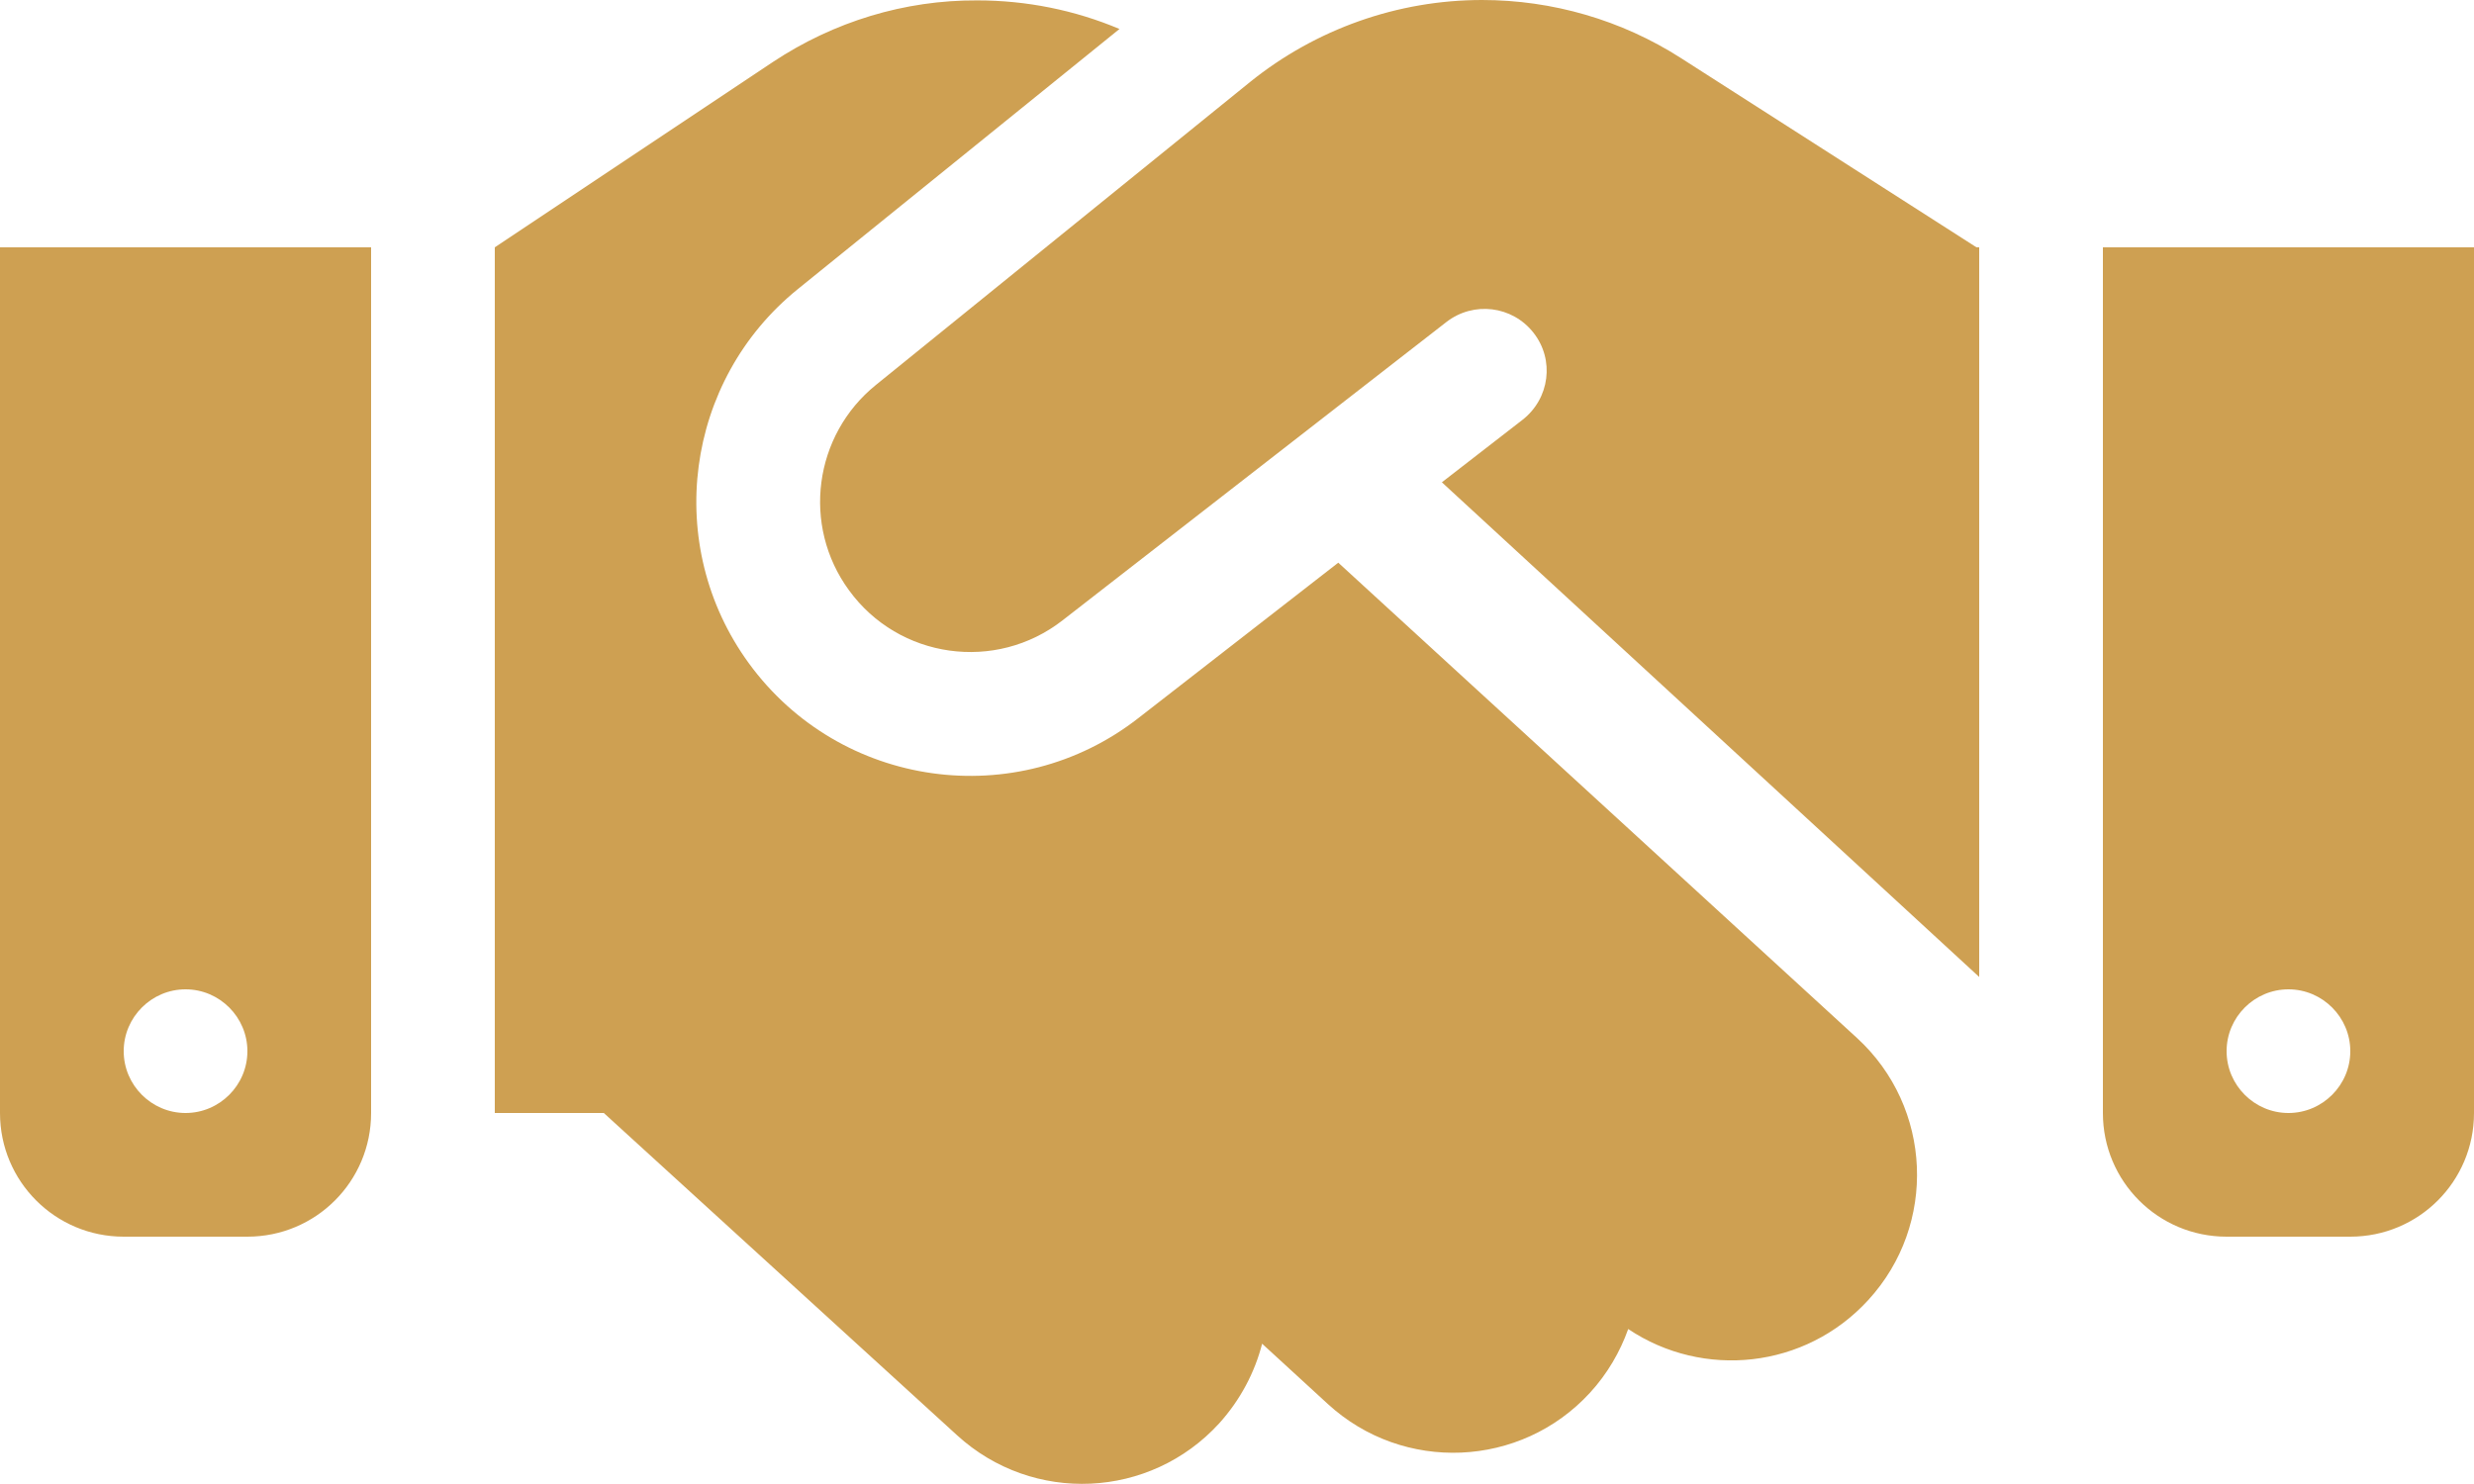 <?xml version="1.0" encoding="UTF-8"?><svg id="a" xmlns="http://www.w3.org/2000/svg" viewBox="0 0 640 383.96"><path d="M323.4,21.2l-96.8,78.4c-16.1,13-19.2,36.4-7,53.1,12.9,17.8,38,21.3,55.3,7.8l99.3-77.2c7-5.4,17-4.2,22.5,2.8s4.2,17-2.8,22.5l-20.9,16.2,139,128V64h-.7l-3.9-2.5L434.8,15c-15.3-9.8-33.2-15-51.4-15-21.8,0-43,7.5-60,21.2Zm22.8,124.4l-51.7,40.2c-31.5,24.6-77.2,18.2-100.8-14.2-22.2-30.5-16.6-73.1,12.7-96.8L289.6,7.5C278,2.6,265.5,.1,252.8,.1c-18.8-.1-37.1,5.5-52.8,15.9l-72,48v224h28.2l91.4,83.4c19.6,17.9,49.9,16.5,67.8-3.1,5.5-6.1,9.2-13.2,11.1-20.6l17,15.6c19.5,17.9,49.9,16.6,67.8-2.9,4.5-4.9,7.8-10.6,9.9-16.5,19.4,13,45.8,10.3,62.1-7.5,17.9-19.5,16.6-49.9-2.9-67.8l-134.2-123h0ZM96,64H0v224c0,17.7,14.3,32,32,32h32c17.7,0,32-14.3,32-32V64Zm-48,224c-8.8,0-16-7.2-16-16s7.2-16,16-16,16,7.2,16,16-7.2,16-16,16ZM544,64v224c0,17.7,14.3,32,32,32h32c17.7,0,32-14.3,32-32V64h-96Zm64,208c0,8.8-7.2,16-16,16s-16-7.2-16-16,7.2-16,16-16,16,7.2,16,16Z" style="fill:#cea052;"/></svg>